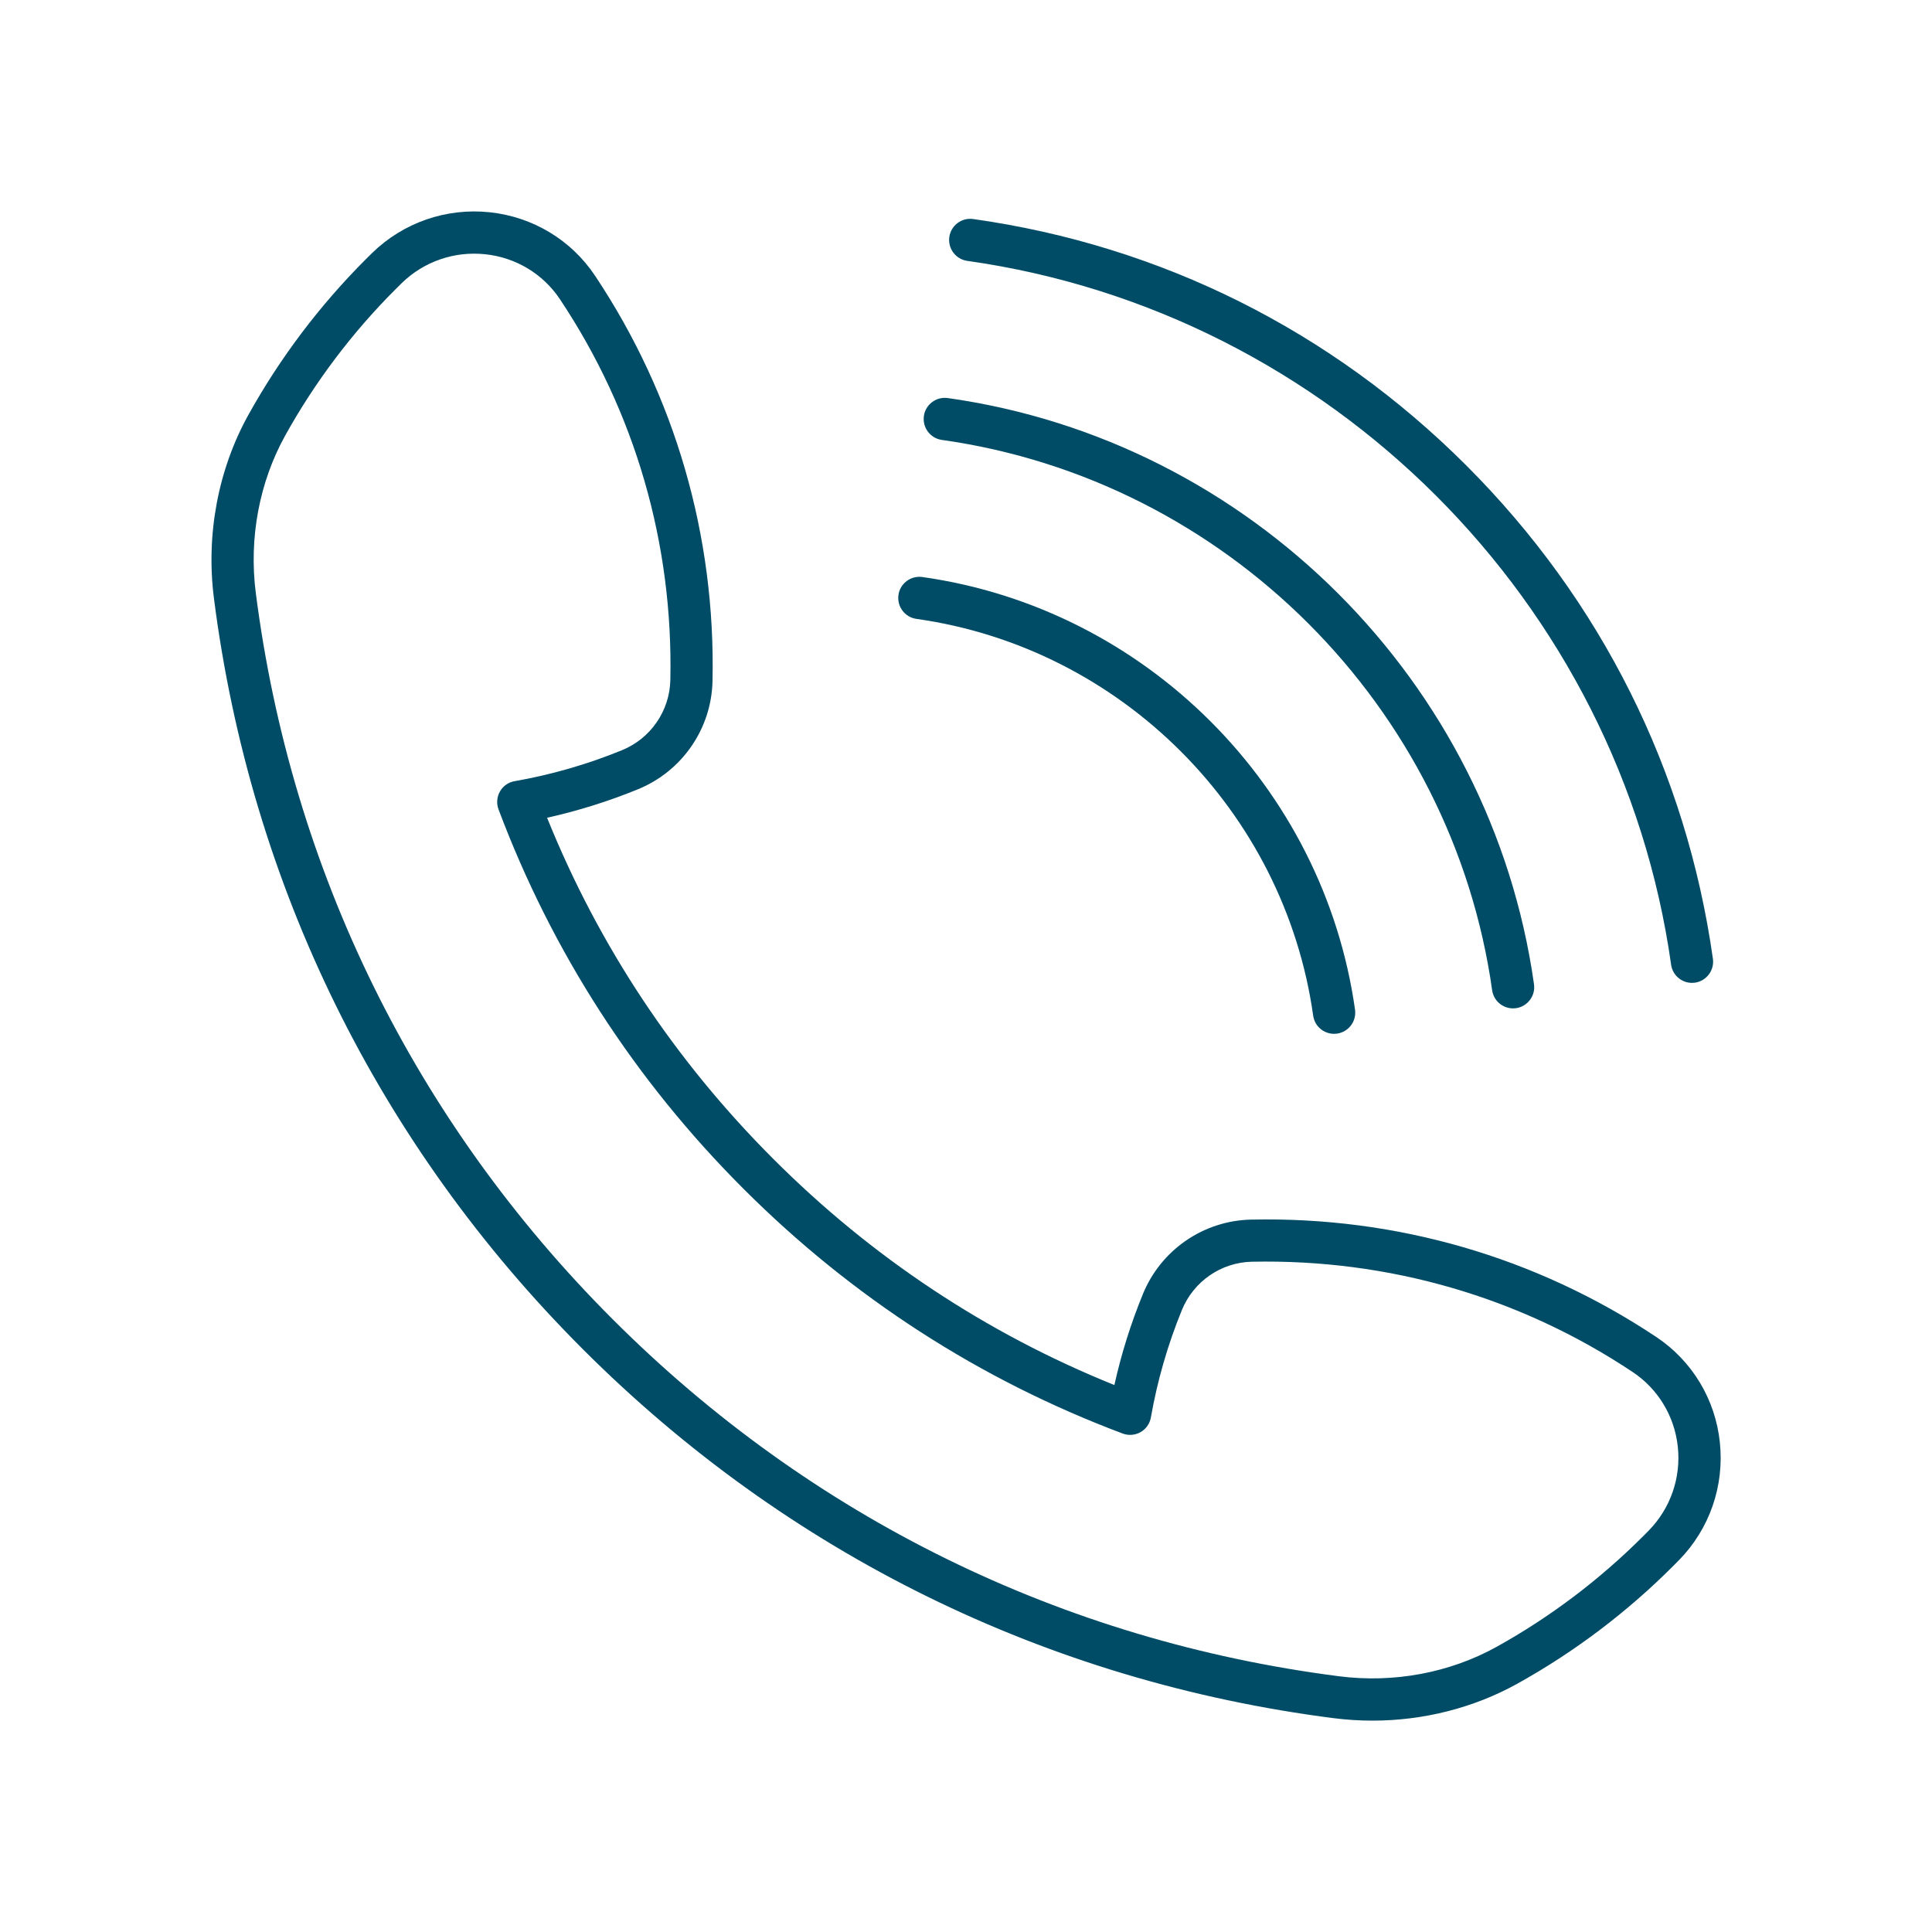 <?xml version="1.0" encoding="UTF-8"?> <svg xmlns="http://www.w3.org/2000/svg" id="Layer_1" viewBox="0 0 300 300"><defs><style>.cls-1{fill:#004c66;}</style></defs><path class="cls-1" d="M213.11,267.18c-2,0-4.01-.13-6-.38-44.5-5.7-84.82-25.51-116.6-57.29-31.78-31.78-51.6-72.11-57.29-116.6-1.26-9.88.64-20,5.35-28.49,4.91-8.84,11.05-16.98,18.24-24.17.32-.32.65-.64.97-.96,4.85-4.73,11.5-7.04,18.26-6.33,6.69.71,12.66,4.3,16.37,9.87,12.41,18.63,18.72,40.39,18.23,62.92-.16,7.4-4.71,14-11.58,16.81-4.56,1.86-9.29,3.35-14.11,4.42,8.01,19.86,19.81,37.66,35.12,52.97,15.3,15.31,33.11,27.11,52.97,35.12,1.07-4.83,2.56-9.56,4.42-14.11,2.81-6.88,9.41-11.42,16.81-11.58,22.53-.49,44.28,5.82,62.92,18.23,5.57,3.71,9.17,9.68,9.87,16.37.71,6.75-1.59,13.41-6.33,18.26-.32.32-.64.65-.96.97-7.19,7.19-15.33,13.33-24.17,18.24-6.77,3.76-14.59,5.73-22.49,5.73ZM95.14,204.86c30.75,30.75,69.75,49.92,112.8,55.43,8.5,1.09,17.19-.54,24.47-4.58,8.31-4.62,15.95-10.39,22.72-17.15.3-.3.6-.61.9-.91,3.37-3.45,5.01-8.19,4.5-12.99-.5-4.74-3.05-8.97-6.99-11.6-17.51-11.67-37.95-17.58-59.14-17.14-4.79.1-9.06,3.05-10.88,7.51-2.19,5.35-3.81,10.96-4.81,16.67-.17.96-.76,1.8-1.6,2.28-.85.48-1.87.56-2.78.22-22.19-8.34-42.01-21.13-58.9-38.02-16.89-16.89-29.68-36.71-38.02-58.9-.34-.91-.26-1.93.22-2.78.48-.85,1.32-1.44,2.28-1.6,5.71-1,11.32-2.62,16.67-4.81,4.46-1.82,7.4-6.1,7.51-10.88.46-21.18-5.47-41.63-17.14-59.14-2.62-3.94-6.85-6.49-11.6-6.99-4.81-.51-9.54,1.13-12.99,4.5-.31.3-.61.6-.91.9-6.76,6.76-12.53,14.41-17.15,22.72-4.04,7.28-5.67,15.97-4.58,24.47,5.51,43.04,24.68,82.05,55.43,112.8h0Z"></path><path class="cls-1" d="M262.73,152.62c-1.61,0-3.01-1.18-3.24-2.82-7.95-56.39-52.89-101.33-109.29-109.29-1.79-.25-3.04-1.91-2.79-3.71.25-1.79,1.91-3.04,3.7-2.79,29.18,4.11,55.66,17.35,76.59,38.28,20.93,20.93,34.16,47.41,38.28,76.59.25,1.79-1,3.45-2.79,3.71-.16.02-.31.03-.46.03Z"></path><path class="cls-1" d="M234.94,156.58c-1.61,0-3.01-1.18-3.24-2.82-6.22-44.09-41.36-79.23-85.45-85.45-1.79-.25-3.04-1.91-2.79-3.71.25-1.79,1.91-3.04,3.71-2.79,46.97,6.62,84.4,44.06,91.03,91.03.25,1.79-1,3.45-2.79,3.71-.16.02-.31.03-.46.03Z"></path><path class="cls-1" d="M207.15,160.53c-1.61,0-3.01-1.18-3.24-2.82-4.48-31.79-29.82-57.13-61.61-61.61-1.79-.25-3.04-1.91-2.79-3.71.25-1.79,1.91-3.04,3.71-2.79,34.67,4.89,62.3,32.52,67.19,67.19.25,1.79-1,3.45-2.79,3.71-.16.02-.31.03-.46.03Z"></path></svg> 